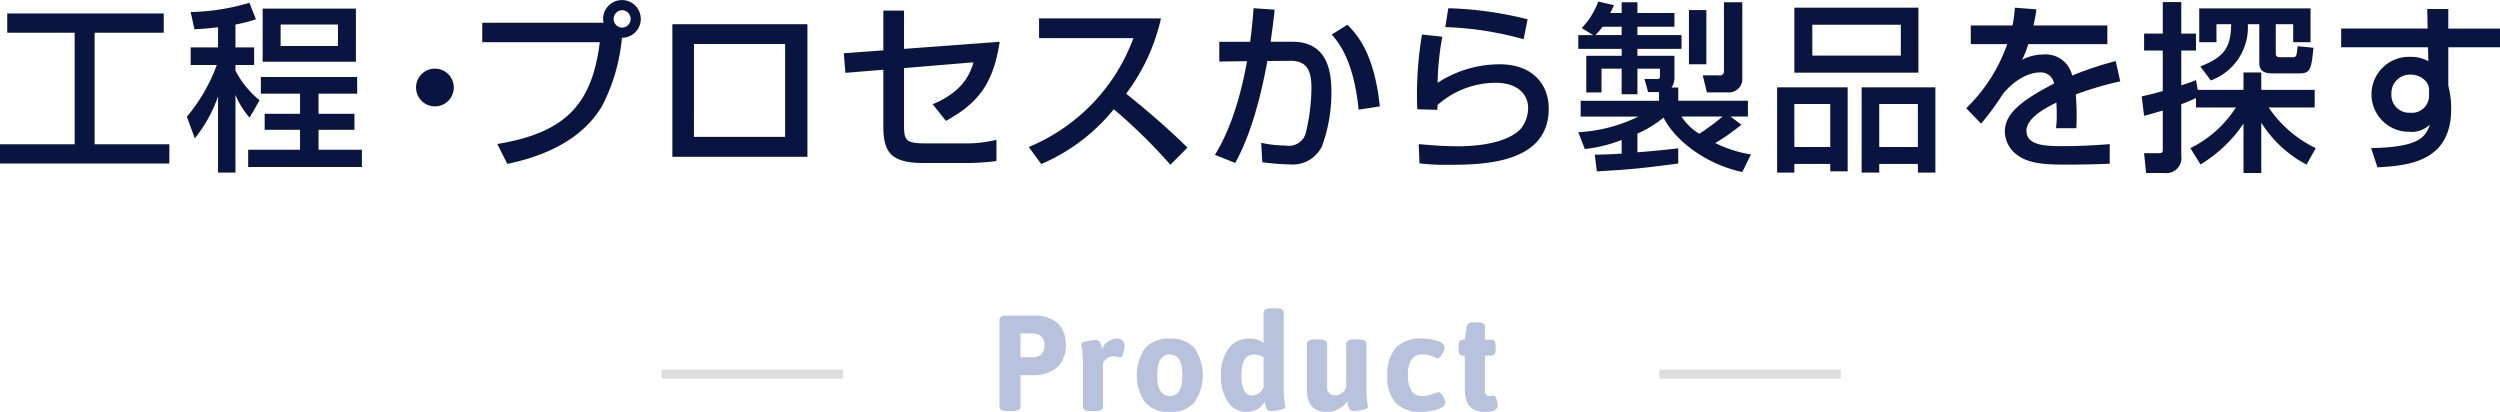 <svg id="ttl-product" xmlns="http://www.w3.org/2000/svg" width="275.63" height="45.406" viewBox="0 0 275.63 45.406"><defs><style>.cls-1{fill:#ddd}.cls-2,.cls-3{fill:#b9c2dd;fill-rule:evenodd}.cls-3{fill:#091540}</style></defs><g id="min"><path id="line" class="cls-1" d="M182.94 40.75h20v1h-20z"/><path id="Product" class="cls-2" d="M1166.16 898.577h.51q.9 0 .9-.48v-3.48h1.59a3.993 3.993 0 0 0 1.54-.33 3.473 3.473 0 0 0 .91-.548 2.78 2.78 0 0 0 .68-.96 3.44 3.44 0 0 0 .29-1.447 4.007 4.007 0 0 0-.25-1.448 2.782 2.782 0 0 0-.61-.967 3.888 3.888 0 0 0-2.71-.87h-3.15a.53.53 0 0 0-.6.6v9.45q0 .48.9.48zm1.41-8.565h1.33a1.457 1.457 0 0 1 .92.292 1.208 1.208 0 0 1 .39 1.028 1.185 1.185 0 0 1-.39 1.02 1.483 1.483 0 0 1-.92.285h-1.33v-2.625zm7.78 8.565h.42q.9 0 .9-.48v-4.815a1.356 1.356 0 0 1 1.2-.75 1.546 1.546 0 0 1 .39.06 1.483 1.483 0 0 0 .32.06.519.519 0 0 0 .33-.473 2.936 2.936 0 0 0 .13-.787.881.881 0 0 0-.19-.563.767.767 0 0 0-.66-.247 1.867 1.867 0 0 0-1.64 1.14 1.715 1.715 0 0 1-.05-.24c-.03-.13-.05-.223-.07-.278s-.05-.125-.09-.21a.4.4 0 0 0-.16-.187.812.812 0 0 0-.39-.06 5.139 5.139 0 0 0-.91.12c-.41.08-.61.2-.61.36a4.491 4.491 0 0 0 .09.54 9.276 9.276 0 0 1 .09 1.575v4.758q0 .48.9.48zm8.69.09a3.4 3.4 0 0 0 2.7-1.043 5.315 5.315 0 0 0 0-6.007 3.414 3.414 0 0 0-2.7-1.035 3.473 3.473 0 0 0-2.72 1.035 5.315 5.315 0 0 0 0 6.007 3.457 3.457 0 0 0 2.72 1.043zm-.01-6.33c.92 0 1.39.763 1.39 2.287s-.47 2.288-1.39 2.288-1.39-.763-1.39-2.288.46-2.287 1.39-2.287zm9.66 6.015a2.142 2.142 0 0 0 .8-.81 1.735 1.735 0 0 1 .05.247c.03.135.05.233.07.293s.05.135.09.225a.4.4 0 0 0 .16.195.862.862 0 0 0 .4.06 5.054 5.054 0 0 0 .9-.12c.41-.08.61-.2.61-.36l-.09-.615a11.309 11.309 0 0 1-.09-1.56v-8.19q0-.48-.9-.48h-.42q-.9 0-.9.48v3.33a2.546 2.546 0 0 0-1.53-.465 2.758 2.758 0 0 0-2.33 1.087 4.746 4.746 0 0 0-.83 2.97 4.936 4.936 0 0 0 .78 2.955 2.39 2.39 0 0 0 2.02 1.073 2.348 2.348 0 0 0 1.21-.315zm-1.76-3.758c0-1.5.46-2.257 1.39-2.257a2.127 2.127 0 0 1 1.05.285v3.345a1.455 1.455 0 0 1-1.23.885c-.81 0-1.21-.752-1.21-2.258zm7.77 3.48a2.131 2.131 0 0 0 1.66.593 2.57 2.57 0 0 0 1.28-.33 2.958 2.958 0 0 0 .96-.81c.01.03.02.115.05.255a1.438 1.438 0 0 0 .07.292q.03.083.09.225a.435.435 0 0 0 .15.2.891.891 0 0 0 .4.06 5.253 5.253 0 0 0 .91-.12c.4-.08.61-.2.61-.36l-.09-.615a11.309 11.309 0 0 1-.09-1.56v-4.755q0-.48-.9-.48h-.42q-.9 0-.9.48v4.815a1.349 1.349 0 0 1-1.2.87.809.809 0 0 1-.9-.93v-4.755q0-.48-.9-.48h-.42q-.9 0-.9.48v5.085a2.661 2.661 0 0 0 .54 1.84zm12.09.593a7.514 7.514 0 0 0 1.5-.21 2.267 2.267 0 0 0 .79-.33.62.62 0 0 0 .33-.5 1.434 1.434 0 0 0-.28-.713.739.739 0 0 0-.5-.442 1.8 1.8 0 0 0-.27.09 3.55 3.55 0 0 1-1.52.345 1.307 1.307 0 0 1-1.17-.563 3.079 3.079 0 0 1-.38-1.732 2.948 2.948 0 0 1 .4-1.725 1.359 1.359 0 0 1 1.17-.555 3.163 3.163 0 0 1 1.43.33.88.88 0 0 0 .27.105.845.845 0 0 0 .48-.465 1.46 1.46 0 0 0 .31-.69.921.921 0 0 0-.79-.758 5.052 5.052 0 0 0-1.7-.277 3.782 3.782 0 0 0-2.92 1.027 4.427 4.427 0 0 0-.93 3.06 4.249 4.249 0 0 0 .93 3.015 3.753 3.753 0 0 0 2.85.983zm6.99-2.4v-3.81h.73q.45 0 .45-.75v-.255q0-.75-.45-.75h-.73v-1.425q0-.48-.75-.48h-.47a.673.673 0 0 0-.81.48l-.19 1.425h-.24q-.45 0-.45.75v.255q0 .75.45.75h.24v3.78q0 2.43 2.19 2.43 1.44 0 1.44-.735a2.6 2.6 0 0 0-.14-.638.493.493 0 0 0-.33-.442l-.4.06a.529.529 0 0 1-.54-.645z" transform="translate(-1055.06 -853.25)"/><path id="line-2" data-name="line" class="cls-1" d="M72.94 40.75h20v1h-20z"/></g><path id="工程_プロセスから製品を探す" data-name="工程・プロセスから製品を探す" class="cls-3" d="M1055.86 856.857h7.43v12.3h-8.23v2.12h18.67v-2.12h-8.24v-12.3h7.62v-2.12h-17.25v2.12zm23.24 1.621h-3.02v1.94h2.88a18.89 18.89 0 0 1-3.3 5.7l.88 2.381a15.391 15.391 0 0 0 2.56-4.621v8.4h1.92V863.7a8.86 8.86 0 0 0 1.56 2.52l1.1-1.92a10.239 10.239 0 0 1-2.66-3.261v-.62h2.06v-1.94h-2.06v-2.521a18.181 18.181 0 0 0 2.26-.58l-.72-1.82a24.337 24.337 0 0 1-6.48 1.02l.42 1.9c.68-.04 1.22-.06 2.6-.22v2.221zm4.92-4.281v5.861h10.28V854.2h-10.28zm8.3 1.76v2.361H1086v-2.361h6.32zm-8.5 5.781v1.841h4.32v2.22h-3.9v1.761h3.9v2.2h-5.72v1.9h12.54v-1.9h-4.78v-2.2h3.96v-1.76h-3.96v-2.22h4.26v-1.841h-10.62zm19.19-.92a2.079 2.079 0 0 0-2.08 2.081 2.08 2.08 0 0 0 4.16 0 2.079 2.079 0 0 0-2.08-2.081zm7.98 10.5c4.18-.86 8.26-2.7 10.44-6.361a20.353 20.353 0 0 0 2.2-7.542 2.08 2.08 0 0 0 0-4.16 2.091 2.091 0 0 0-2.08 2.08 1.723 1.723 0 0 0 .06.42h-13.38v2.145h12.96c-.84 6.621-3.54 9.962-11.3 11.222zm12.64-16.943a.96.96 0 0 1 0 1.92.96.96 0 0 1 0-1.918zm5.56 1.54v14.625h14.89v-14.623h-14.89zm12.43 12.423h-10.05V858.1h10.05v10.24zm13.11-9.7v-4.221h-2.28v4.383l-4.36.32.18 2.16 4.18-.34v6.181c0 2.721.66 4.1 4.38 4.1h4.66a24.3 24.3 0 0 0 3.43-.22v-2.34a13.96 13.96 0 0 1-3.53.4h-4.12c-2.36 0-2.54-.28-2.54-2.081v-6.221l7.66-.64c-.4 1.38-1.24 3.261-4.5 4.621l1.46 1.84c3.62-2 5.21-4.121 5.93-8.721zm15.13 12.7a20.925 20.925 0 0 0 8-6.041 58.664 58.664 0 0 1 6.24 6.121l1.88-1.9c-2.14-2.1-4.42-4.061-6.76-5.941a21.675 21.675 0 0 0 3.84-8.3h-13.44v2.18h10.4a20.748 20.748 0 0 1-11.54 12zm23.41-17.183c-.08 1.08-.18 2.2-.38 3.7h-3.4v2.18l3.06-.04c-.36 1.96-1.28 6.681-3.54 10.322l2.24.9c.58-1.1 2.26-4.181 3.54-11.242l2.5-.02c1.78-.02 2.36.94 2.36 3a22.2 22.2 0 0 1-.58 4.781 1.932 1.932 0 0 1-2.26 1.56 12.778 12.778 0 0 1-2.7-.3l.12 2.14a26.023 26.023 0 0 0 3.02.24 3.588 3.588 0 0 0 3.56-2 17.2 17.2 0 0 0 1.04-5.941c0-1.981-.26-5.581-4.28-5.581h-2.42c.26-1.881.36-2.681.44-3.541zm13.92 10.822c-.62-5.841-2.48-7.9-3.58-9l-1.72 1.08c.74.861 2.42 2.821 2.96 8.282zm16.29-9.6a40.054 40.054 0 0 0-8.74-1.22l-.34 2.08a36.017 36.017 0 0 1 8.64 1.34zm-11.64 1.68a39.322 39.322 0 0 0-.52 8.242l2.22.06a4.874 4.874 0 0 1 .02-.54 9.689 9.689 0 0 1 6.4-2.441c2.36 0 3.58 1.221 3.58 2.8a3.777 3.777 0 0 1-.78 2.241c-1.64 1.76-5.3 1.96-7.04 1.96-1.7 0-3.54-.18-4.24-.24l.08 2.12a23.608 23.608 0 0 0 3.24.16c3.98 0 11.01-.2 11.01-6.2 0-2.68-1.79-4.881-5.41-4.881a12.559 12.559 0 0 0-6.84 2.04 30.208 30.208 0 0 1 .52-5.081zm19.27 15.084c4.08-.22 5.4-.4 8.98-.861v-1.68c-.88.1-2.2.26-4.5.44v-2.06a12.437 12.437 0 0 0 2.88-1.761c1.16 2.321 4.38 5.061 8.68 6l.96-1.941a13.577 13.577 0 0 1-3.94-1.26 21.982 21.982 0 0 0 2.88-2.021l-1.2-.9h1.92v-1.74h-7.68V862.9h-.74a1.872 1.872 0 0 0 .32-1.081V859.4h-4.08v-.76h4.86v-1.521h-4.86v-.919h4.08v-1.52h-4.08v-1.18h-1.74v1.18h-1.26c.1-.18.14-.26.42-.86l-1.74-.4a8.363 8.363 0 0 1-1.82 2.92l1.26.78h-1.64v1.521h4.78v.76h-3.9v4.041h1.68v-2.621h2.22v2.821h1.74v-2.821h2.48v.86a.233.233 0 0 1-.24.28h-1.46l.4 1.441h1.2v.96h-8.64v1.74h6.36a16.842 16.842 0 0 1-6.62 1.721l.72 1.86a16.237 16.237 0 0 0 4.06-1v1.5c-1.12.08-1.88.1-2.96.12zm-.16-15.024a6.989 6.989 0 0 0 .8-.92h2.1v.92h-2.9zm14.02 8.982a25.011 25.011 0 0 1-2.56 1.9 6.125 6.125 0 0 1-1.96-1.9h4.52zm-3.7-5.761h1.92v-5.981h-1.92v5.981zm3.86.66a.468.468 0 0 1-.58.56h-1.76l.46 1.881h2.36a1.478 1.478 0 0 0 1.54-1.641v-8.3h-2.02V861zm7.76 3.721h3.96v4.741h-3.96v-4.741zm7.42 7.562h1.94v-.961h4.26v.961h1.93v-9.4h-8.13v9.4zm-9.32 0h1.9v-.961h3.96v.821h1.92v-9.262h-7.78v9.4zm11.26-7.562h4.26v4.741h-4.26v-4.741zm4.32-10.622h-13.68v7.161h13.68V854.1zm-1.94 5.281h-9.76v-3.4h9.76v3.4zm12.57-5.281a13.618 13.618 0 0 1-.26 1.96h-4.6v2.061h4.02a18.214 18.214 0 0 1-4.52 7.061l1.64 1.7a28.529 28.529 0 0 0 2.32-3.14c.62-.9 2.38-2.5 4.16-2.5a1.463 1.463 0 0 1 1.56 1.22c-3.44 1.8-5.42 3.241-5.42 5.282a3.239 3.239 0 0 0 1.26 2.52c1.38 1.1 3.44 1.14 5.62 1.14 1.5 0 3.18-.04 4.68-.1v-2.16c-2.72.22-4.74.22-5 .22-1.92 0-4.18 0-4.18-1.7 0-1.481 2.4-2.661 3.3-3.1.02.36.04.76.04 1.32a10.961 10.961 0 0 1-.08 1.5h2.24a29.136 29.136 0 0 0-.06-3.721 37.556 37.556 0 0 1 4.9-1.441l-.5-2.24a38.855 38.855 0 0 0-4.8 1.6 2.987 2.987 0 0 0-3.2-2.32 5.038 5.038 0 0 0-2.32.58 10.145 10.145 0 0 0 .68-1.72h8.72v-2.061h-8.14c.2-.94.26-1.32.32-1.78zm20.47 17.283a15.167 15.167 0 0 0 4.74-4.5v5.442h1.96v-5.542a13.265 13.265 0 0 0 4.99 4.621l1.02-1.82a13 13 0 0 1-5.19-4.481h5.07v-1.94h-5.89v-1.921h-1.96v1.921h-5.04l-.2-1.081c-.48.2-.86.34-1.62.581v-3.841h1.62v-1.861h-1.62v-3.48h-2.04v3.48h-2.06v1.861h2.06v4.461c-1.2.36-1.64.44-2.32.6l.26 2.14c.52-.14.68-.18 2.06-.58v4.241c0 .34-.02.46-.44.46h-1.62l.22 2.181h2a1.665 1.665 0 0 0 1.88-1.921v-5.661c.46-.16.92-.36 1.62-.68v1.04h4.4a12.438 12.438 0 0 1-5.02 4.481zm1.14-9.262a6.245 6.245 0 0 0 4.08-6.2h1.26v4.141c0 .48 0 1.28 1.38 1.28h3.09c1.16 0 1.28-.5 1.5-2.82l-1.74-.18c-.12 1.1-.12 1.22-.57 1.22h-1.38c-.38 0-.46-.16-.46-.4v-3.241h1.92v1.982h1.91v-3.721h-12.27v3.721h1.9v-1.981h1.62c-.04 2.641-.8 3.621-3.4 4.661zm23.9-5.721h-9.53v2.061h9.57l.04 1.54a3.9 3.9 0 0 0-1.98-.48 4.133 4.133 0 1 0-.06 8.262 2.8 2.8 0 0 0 2.2-.8c-.46 1.541-1.5 2.5-6.47 2.6l.7 2.12c3.49-.2 8.13-.64 8.13-6.461a9.963 9.963 0 0 0-.32-2.54v-4.241h5.7V856.4h-5.7v-2.16h-2.32zm.16 7.362a1.888 1.888 0 0 1-2.08 1.92 1.955 1.955 0 0 1-2.07-2.1 2.035 2.035 0 0 1 2.13-2.1 2.24 2.24 0 0 1 1.62.68 1.6 1.6 0 0 1 .4 1.221v.38z" transform="translate(-1055.06 -853.25)"/></svg>